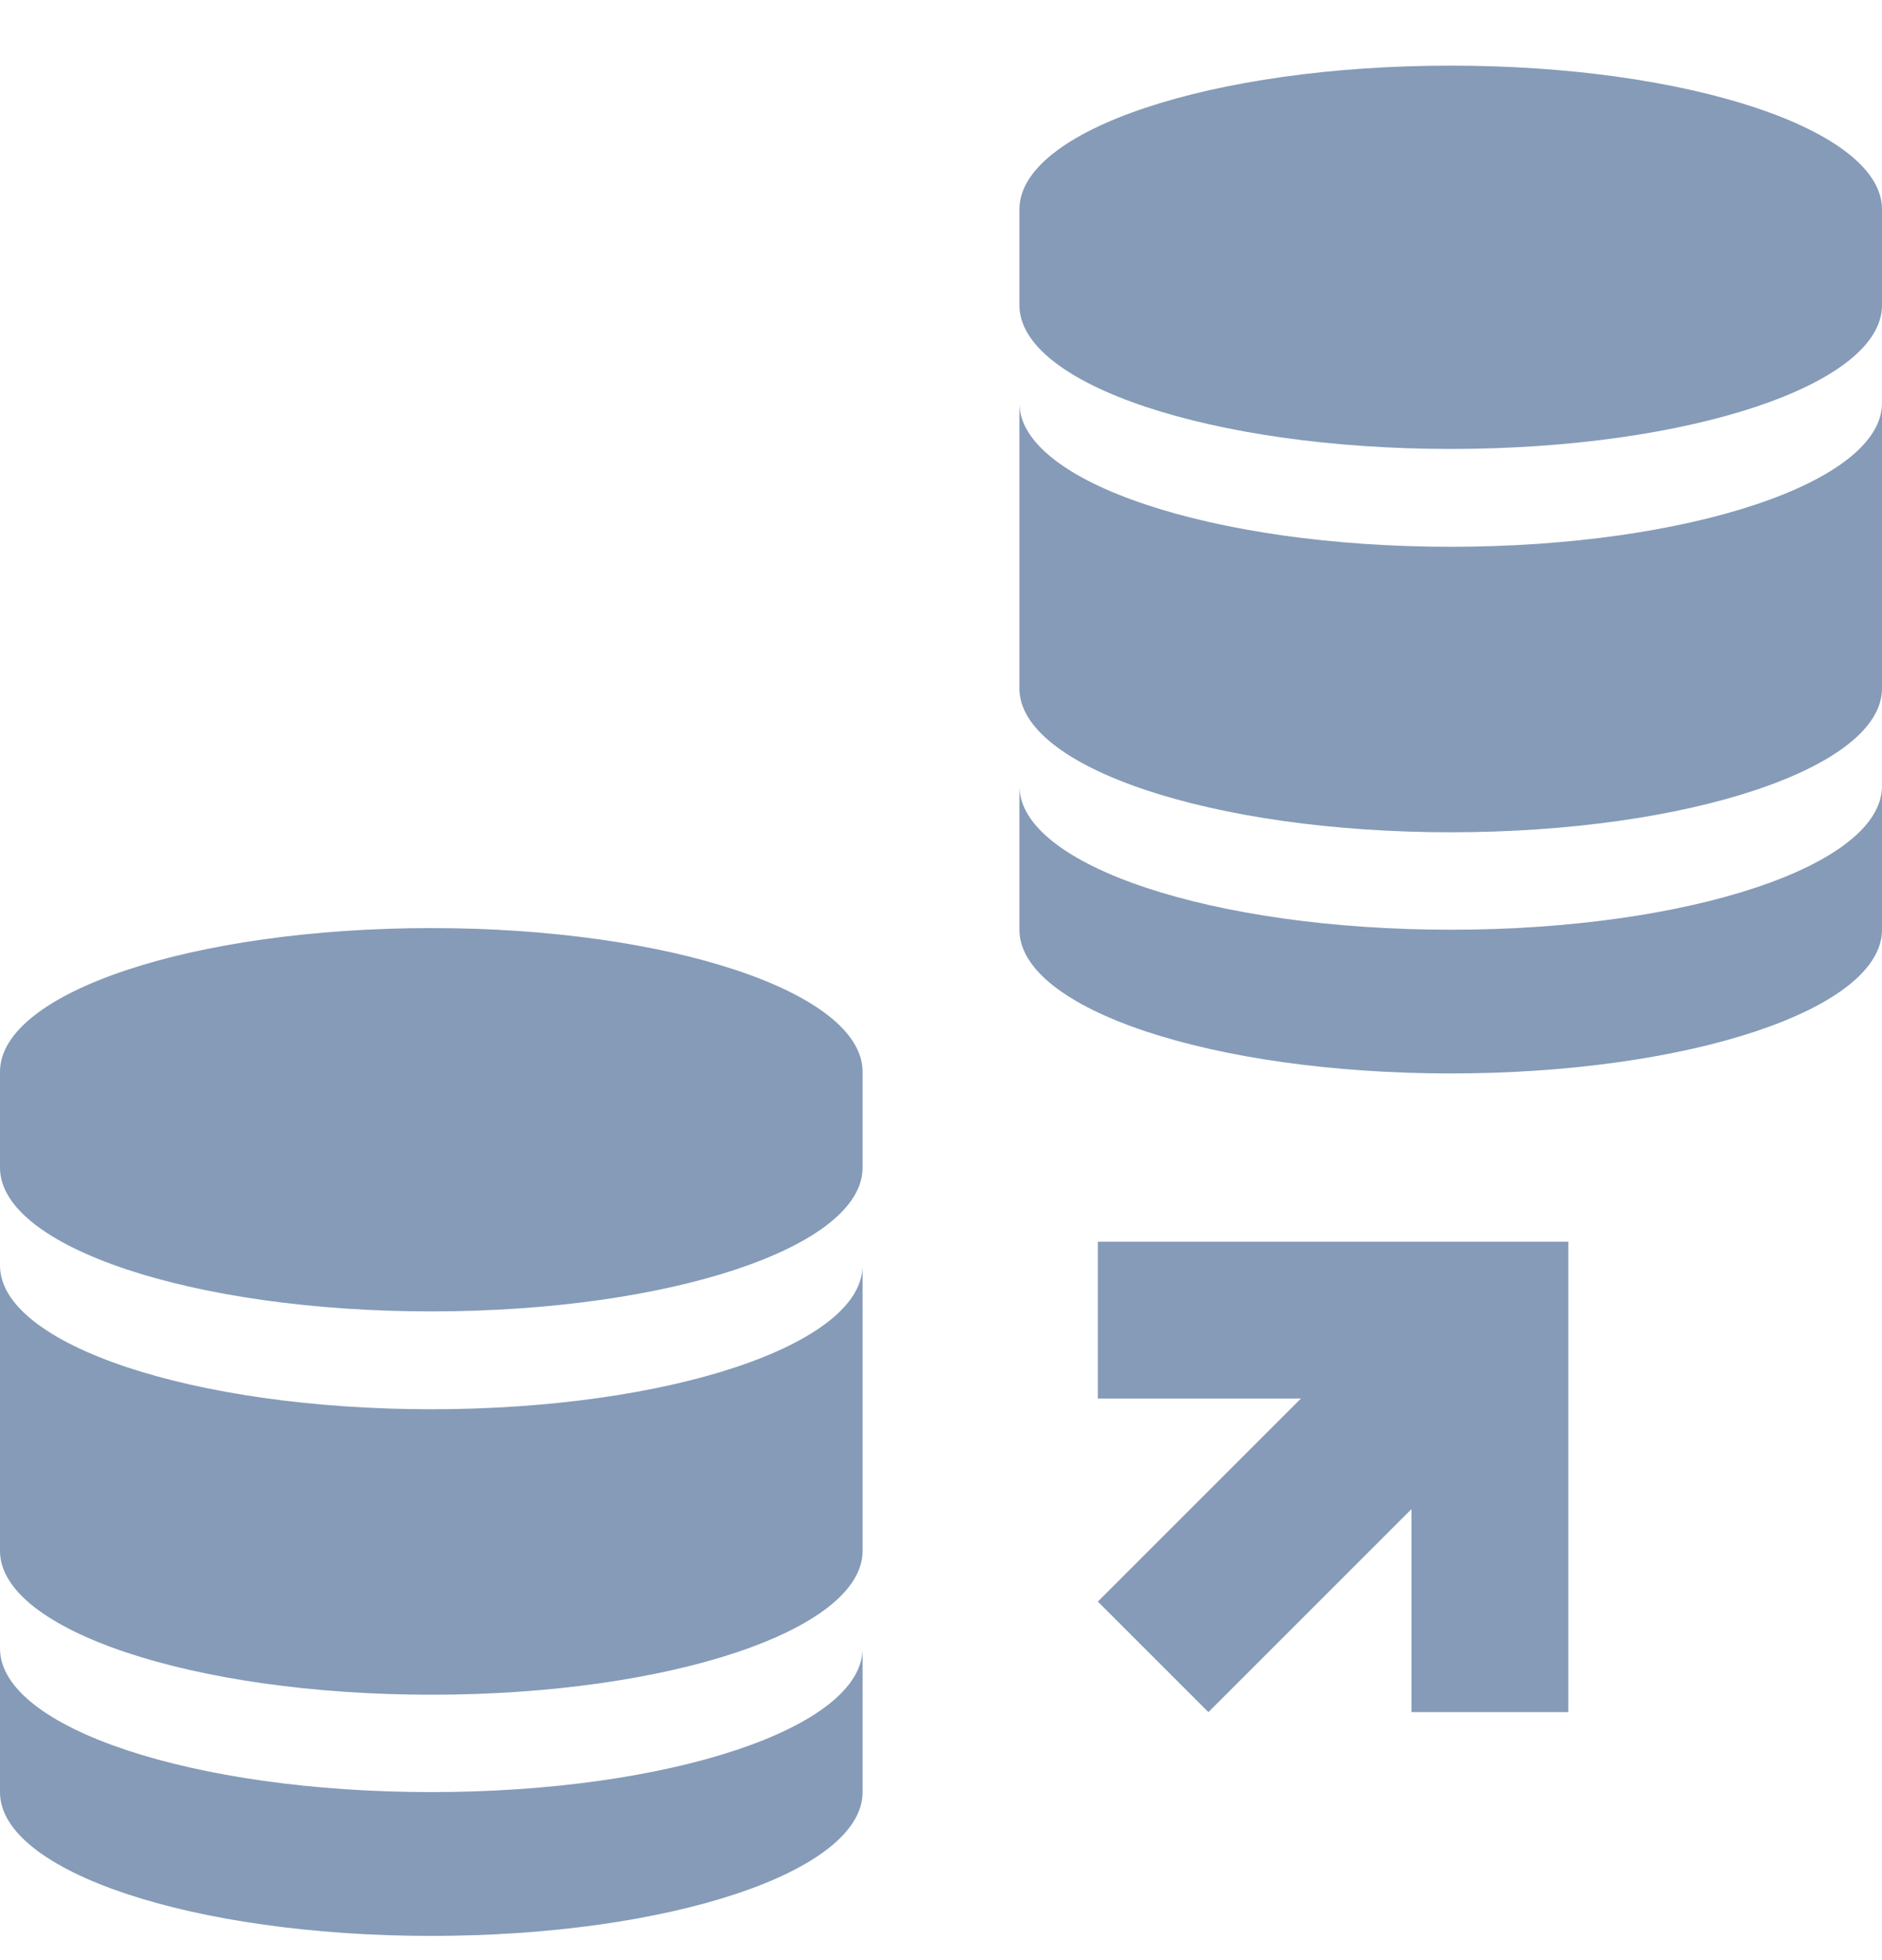 <svg width="24" height="25" viewBox="0 0 24 25" fill="none" xmlns="http://www.w3.org/2000/svg">
<g clip-path="url(#clip0_1444_6730)">
<path d="M24 11.858C24 12.871 21.538 13.691 18.5 13.691C15.462 13.691 13 12.871 13 11.858V10.025C13 11.037 15.462 11.858 18.5 11.858C21.538 11.858 24 11.038 24 10.025" fill="#859BB8"/>
<path d="M18.5 6.974C15.465 6.974 13 6.149 13 5.141V8.781C13 9.79 15.465 10.615 18.5 10.615C21.535 10.615 24 9.79 24 8.781V5.141C24 6.149 21.535 6.974 18.5 6.974Z" fill="#859BB8"/>
<path d="M24 2.67C24 1.658 21.538 0.837 18.5 0.837C15.462 0.837 13 1.657 13 2.67V3.893C13 4.905 15.462 5.726 18.5 5.726C21.538 5.726 24 4.906 24 3.893M11 22.858C11 23.871 8.538 24.691 5.5 24.691C2.462 24.691 0 23.871 0 22.858V21.025C0 22.037 2.462 22.857 5.5 22.857C8.538 22.857 11 22.037 11 21.024V22.858Z" fill="#859BB8"/>
<path d="M5.5 17.974C2.465 17.974 0 17.149 0 16.141V19.781C0 20.79 2.465 21.615 5.5 21.615C8.535 21.615 11 20.79 11 19.781V16.141C11 17.149 8.535 17.974 5.5 17.974Z" fill="#859BB8"/>
<path d="M11 13.67C11 12.658 8.538 11.837 5.5 11.837C2.462 11.837 0 12.657 0 13.67V14.893C0 15.905 2.462 16.726 5.5 16.726C8.538 16.726 11 15.906 11 14.893V13.67ZM20 21.837H18V19.247L15.41 21.837L14 20.427L16.59 17.837H14V15.837H20V21.837Z" fill="#859BB8"/>
</g>
<defs>
<clipPath id="clip0_1444_6730">
<rect width="24" height="24" fill="white" transform="translate(0 0.837)"/>
</clipPath>
</defs>
</svg>

